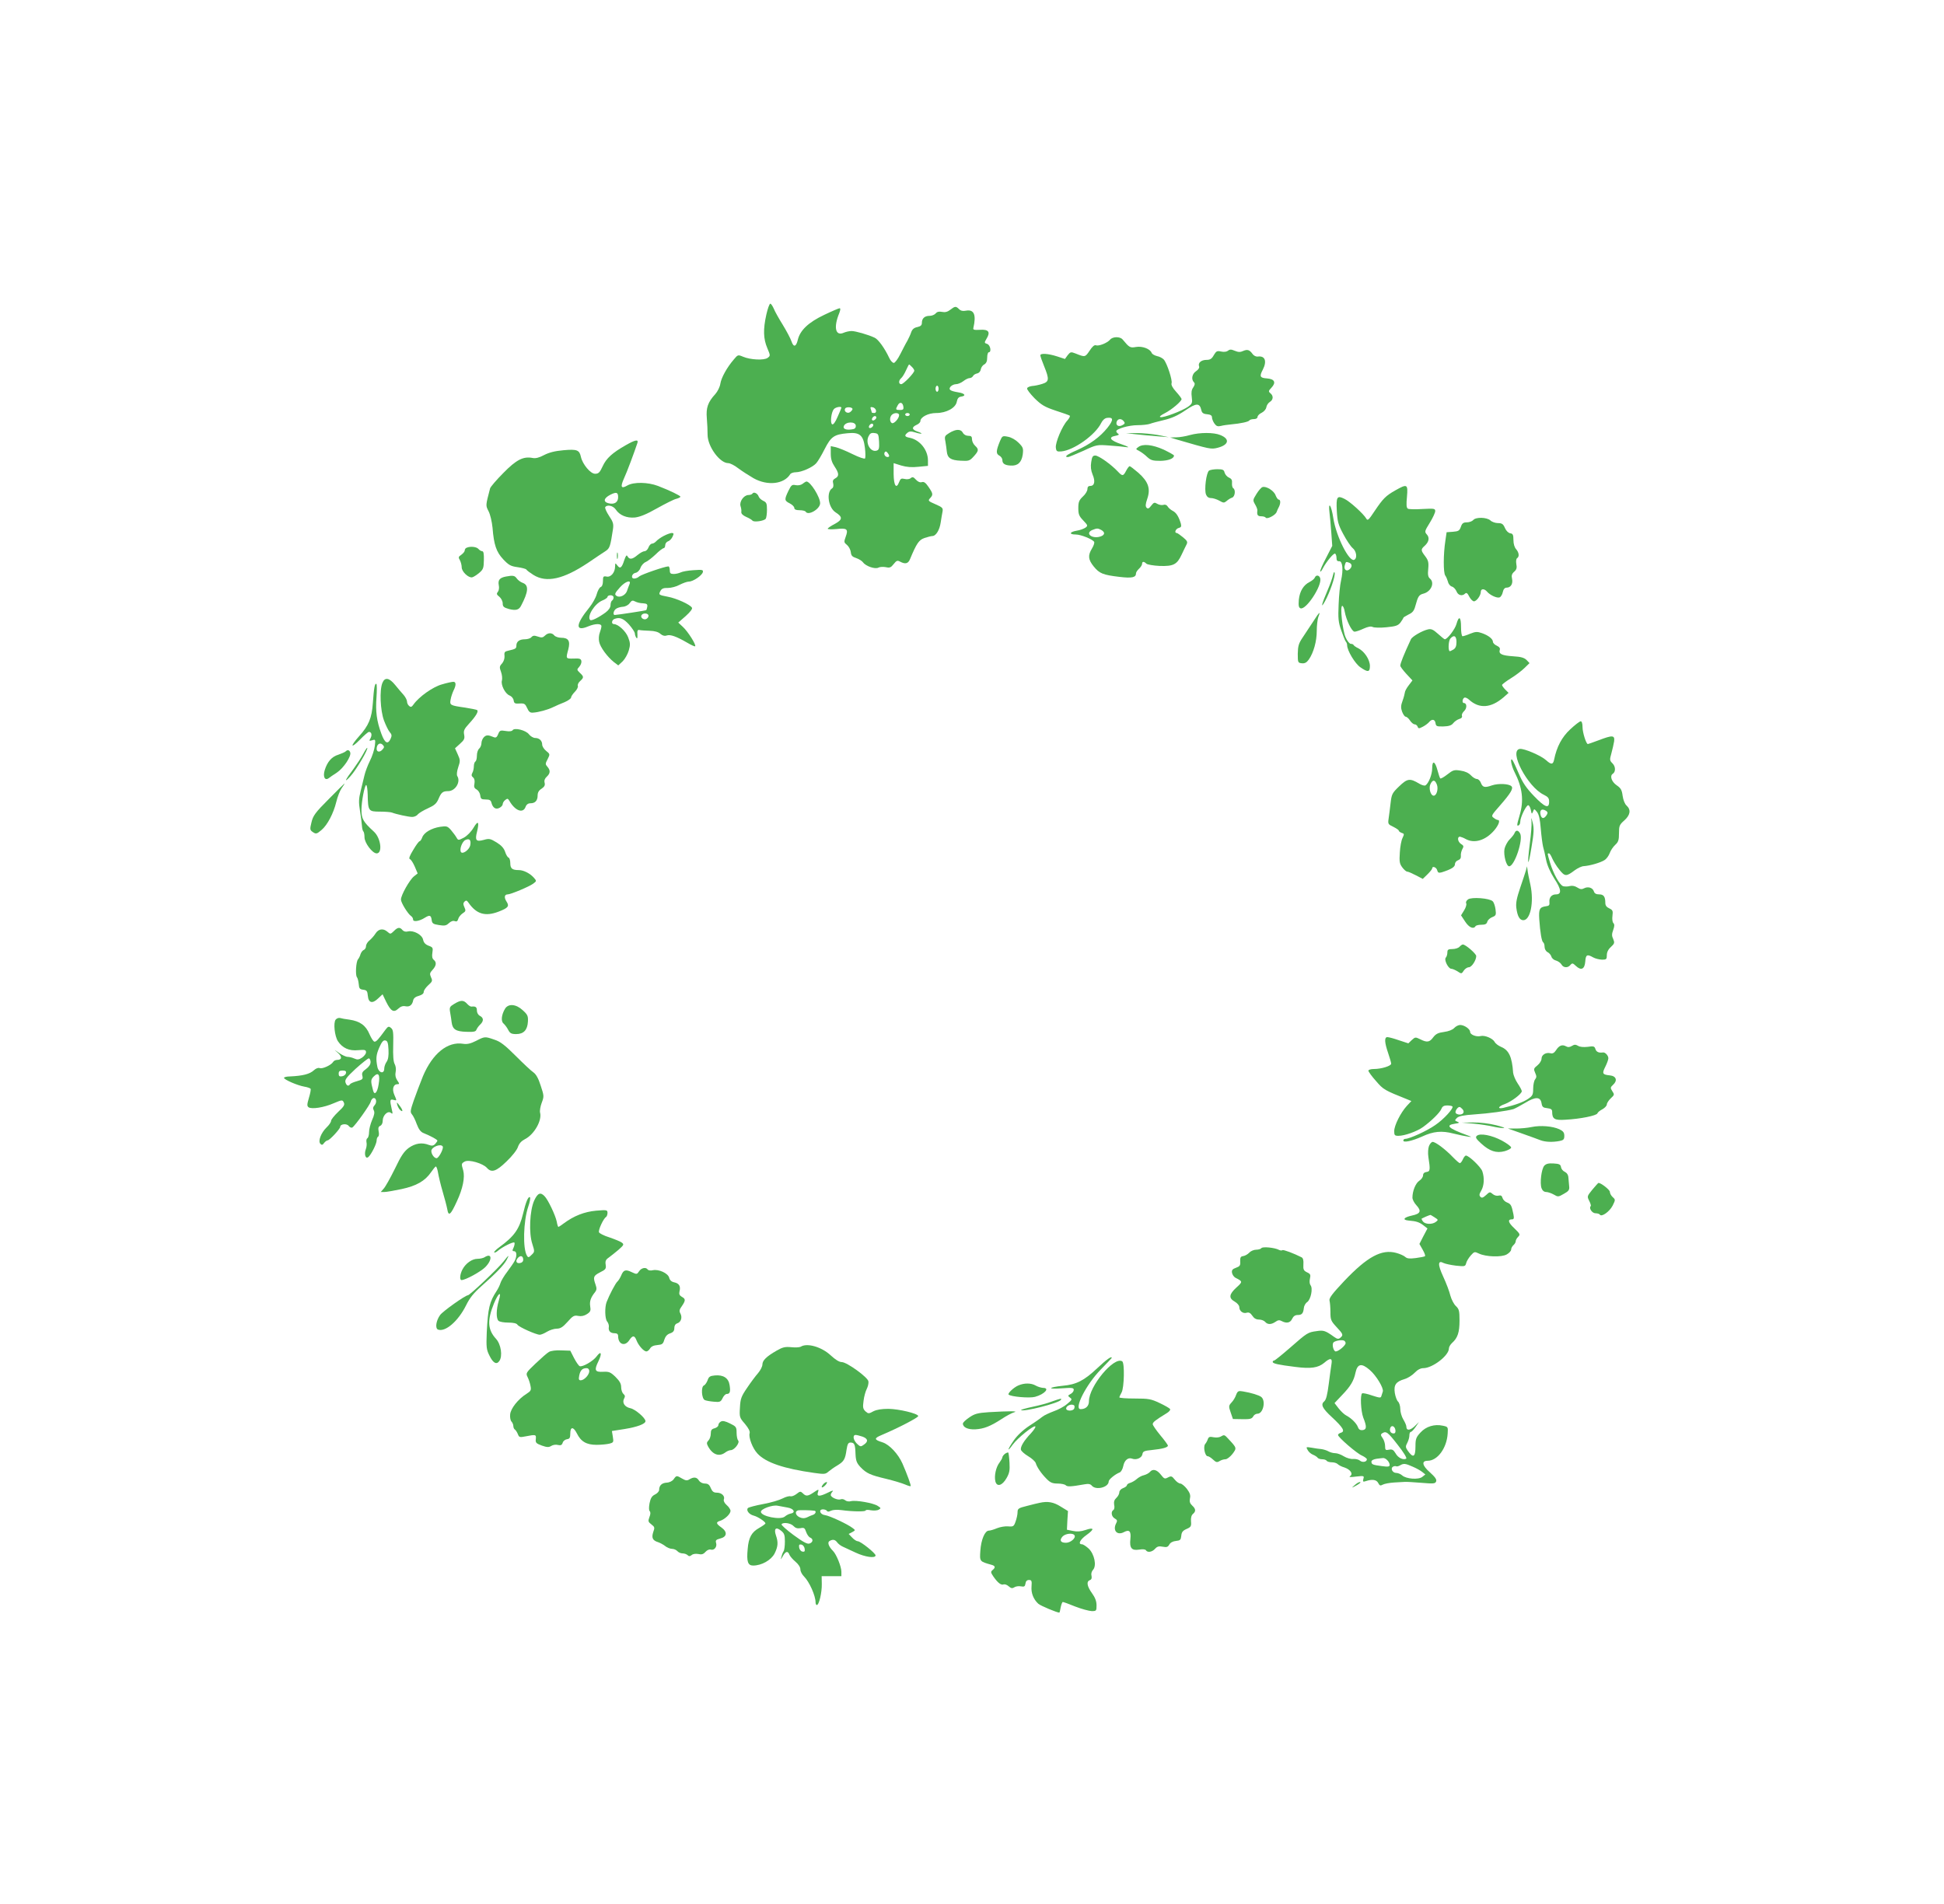<?xml version="1.0" standalone="no"?>
<!DOCTYPE svg PUBLIC "-//W3C//DTD SVG 20010904//EN"
 "http://www.w3.org/TR/2001/REC-SVG-20010904/DTD/svg10.dtd">
<svg version="1.0" xmlns="http://www.w3.org/2000/svg"
 width="1280pt" height="1254pt" viewBox="0 0 1280 1254"
 preserveAspectRatio="xMidYMid meet">
<g transform="translate(0,1254) scale(0.1,-0.1)"
fill="#4caf50" stroke="none">
<path d="M5046 10469 c-22 -98 -20 -160 6 -221 21 -50 21 -51 2 -65 -23 -17
-113 -13 -162 8 -33 14 -34 13 -60 -18 -46 -53 -83 -121 -89 -160 -3 -21 -18
-51 -33 -68 -49 -53 -62 -91 -56 -159 3 -33 5 -83 5 -109 0 -77 80 -187 136
-187 12 0 42 -15 66 -34 24 -18 69 -47 100 -65 92 -52 201 -40 242 26 4 7 21
13 37 13 37 0 110 32 134 59 11 12 36 54 56 94 42 82 62 96 151 104 80 8 104
-13 114 -97 4 -33 4 -63 1 -69 -4 -5 -39 7 -84 29 -42 21 -92 41 -109 45 l-33
7 0 -49 c0 -35 7 -58 25 -85 30 -45 31 -64 5 -78 -15 -8 -19 -17 -14 -34 3
-13 1 -27 -6 -31 -41 -25 -27 -129 23 -160 47 -30 45 -48 -8 -76 -25 -13 -45
-27 -45 -31 0 -4 26 -5 59 -2 69 8 78 -1 59 -52 -12 -33 -11 -37 9 -53 12 -10
23 -31 25 -47 2 -23 10 -31 35 -39 18 -6 39 -19 46 -29 18 -25 80 -46 101 -34
9 5 31 6 48 3 26 -6 34 -3 52 20 19 24 25 26 43 16 34 -18 53 -13 65 17 43
103 58 126 95 139 21 7 45 13 53 13 23 1 47 40 54 90 4 25 9 57 12 71 4 23 0
28 -46 48 -49 21 -51 24 -36 40 21 23 20 30 -10 74 -19 28 -30 36 -44 32 -12
-4 -26 2 -39 16 -16 18 -23 20 -35 10 -8 -7 -25 -9 -40 -5 -22 5 -27 2 -36
-21 -18 -48 -35 -24 -36 53 0 40 0 72 0 72 1 0 24 -7 51 -16 35 -10 68 -13
113 -8 l62 6 0 35 c0 70 -53 136 -120 150 -34 6 -37 15 -15 33 12 10 24 11 52
2 45 -14 56 -8 14 6 -38 13 -39 29 -6 44 14 6 25 17 25 24 0 27 51 54 104 54
68 0 129 34 136 75 4 21 12 31 28 33 35 5 26 21 -17 28 -55 9 -68 18 -52 38 8
9 24 16 36 16 12 0 34 9 48 20 14 11 32 20 41 20 8 0 19 6 23 14 4 8 17 15 28
17 12 3 21 14 23 27 2 12 12 27 23 32 13 8 19 21 19 45 0 19 5 35 10 35 20 0
11 48 -10 55 -19 6 -20 8 -4 35 27 44 13 62 -44 58 -38 -2 -46 0 -43 12 20 87
5 124 -49 114 -20 -4 -34 -1 -45 10 -21 21 -27 20 -58 -4 -18 -14 -34 -18 -54
-14 -20 4 -33 1 -42 -10 -8 -9 -25 -16 -40 -16 -33 0 -51 -17 -51 -46 0 -16
-8 -23 -30 -28 -21 -4 -33 -14 -40 -33 -5 -16 -17 -41 -26 -58 -10 -16 -30
-56 -46 -87 -16 -32 -35 -58 -43 -58 -8 0 -22 15 -30 33 -30 64 -72 122 -96
133 -42 20 -126 44 -152 44 -14 0 -37 -5 -51 -11 -55 -25 -69 35 -30 129 8 21
9 32 2 32 -5 0 -52 -20 -102 -44 -103 -49 -158 -101 -173 -164 -11 -47 -28
-51 -42 -9 -6 18 -32 67 -57 108 -25 40 -52 88 -59 106 -8 18 -18 33 -23 33
-6 0 -17 -32 -26 -71z m958 -345 c9 -8 16 -20 16 -25 0 -15 -71 -89 -86 -89
-18 0 -18 24 -1 39 8 6 22 29 32 51 10 22 19 40 21 40 1 0 10 -7 18 -16z m176
-144 c0 -11 -4 -20 -10 -20 -5 0 -10 9 -10 20 0 11 5 20 10 20 6 0 10 -9 10
-20z m-232 -118 c3 -18 -2 -22 -22 -22 -29 0 -31 3 -15 31 13 25 33 20 37 -9z
m-408 -7 c0 -2 -11 -30 -25 -60 -15 -36 -29 -54 -36 -49 -14 8 -6 79 11 99 11
14 50 21 50 10z m73 -10 c-1 -5 -8 -14 -17 -20 -18 -11 -42 7 -31 25 8 13 51
9 48 -5z m155 -8 c2 -10 -3 -17 -12 -17 -9 0 -16 2 -16 4 0 2 -3 12 -6 21 -5
13 -2 16 12 13 10 -2 20 -11 22 -21z m152 -31 c0 -22 -35 -60 -48 -52 -15 9
-15 39 0 54 16 16 48 15 48 -2z m70 4 c0 -5 -7 -10 -15 -10 -8 0 -15 5 -15 10
0 6 7 10 15 10 8 0 15 -4 15 -10z m-220 -19 c0 -12 -20 -25 -27 -18 -7 7 6 27
18 27 5 0 9 -4 9 -9z m-135 -56 c0 -15 -8 -21 -28 -23 -38 -5 -58 4 -51 22 12
31 79 32 79 1z m115 6 c0 -12 -20 -25 -27 -18 -7 7 6 27 18 27 5 0 9 -4 9 -9z
m38 -109 c2 -42 0 -54 -14 -59 -40 -15 -77 46 -56 92 10 21 18 26 40 23 25 -3
27 -7 30 -56z m61 -101 c-16 -5 -33 15 -24 30 6 9 12 7 22 -7 9 -13 10 -20 2
-23z"/>
<path d="M7309 10303 c-19 -22 -74 -44 -93 -37 -10 4 -24 -8 -42 -36 -29 -43
-30 -43 -92 -18 -31 12 -34 11 -52 -11 l-18 -25 -52 17 c-59 19 -110 22 -110
7 0 -6 11 -38 25 -72 35 -86 33 -102 -12 -116 -21 -7 -51 -13 -67 -14 -16 -2
-31 -8 -33 -15 -3 -7 20 -36 49 -66 46 -45 67 -57 138 -81 47 -15 89 -30 93
-33 5 -3 -2 -17 -15 -32 -34 -36 -80 -146 -76 -179 3 -24 7 -27 35 -25 83 7
226 109 264 188 9 18 23 31 38 33 43 6 44 -13 3 -65 -49 -61 -116 -110 -204
-149 -63 -27 -84 -44 -56 -44 6 0 51 19 101 41 87 41 91 41 171 35 44 -3 97
-8 116 -11 19 -3 4 6 -35 19 -75 25 -91 47 -40 56 20 4 26 8 18 13 -7 5 -13
12 -13 17 0 16 82 40 140 40 32 0 69 4 82 9 13 5 55 16 93 25 50 12 89 29 139
63 73 50 95 51 106 2 4 -18 13 -25 38 -27 22 -2 32 -8 32 -20 0 -10 7 -28 16
-41 13 -18 22 -21 43 -16 14 4 44 8 66 10 65 6 115 17 121 26 3 5 16 9 30 9
14 0 24 6 24 14 0 8 12 21 28 28 15 8 28 23 30 36 2 13 12 28 23 35 23 14 25
40 4 57 -14 12 -13 16 6 36 33 35 22 58 -29 62 -46 3 -51 13 -27 58 28 55 15
92 -32 86 -12 -2 -27 5 -35 16 -20 28 -34 33 -62 21 -19 -9 -32 -9 -56 1 -23
10 -33 10 -45 0 -9 -7 -26 -9 -45 -5 -26 6 -32 3 -48 -24 -13 -24 -24 -31 -48
-31 -35 0 -57 -20 -49 -42 4 -9 -4 -22 -19 -32 -27 -17 -34 -54 -15 -73 8 -8
7 -17 -4 -34 -12 -16 -14 -35 -10 -64 5 -38 3 -44 -25 -64 -39 -27 -160 -73
-181 -68 -10 2 1 12 29 26 45 23 110 78 110 93 0 4 -16 26 -36 48 -23 25 -34
46 -30 56 7 19 -30 132 -51 156 -8 9 -28 20 -45 23 -16 4 -32 13 -35 21 -10
27 -62 46 -103 39 -39 -7 -44 -4 -88 49 -17 21 -66 20 -83 -1z m90 -537 c10
-12 8 -17 -9 -26 -26 -14 -46 0 -37 24 8 20 31 21 46 2z"/>
<path d="M6251 9689 c-31 -19 -33 -23 -26 -57 3 -20 8 -50 9 -65 4 -43 26 -58
91 -61 54 -3 60 -1 86 28 34 37 35 47 9 71 -11 10 -20 29 -20 42 0 18 -5 23
-25 23 -14 0 -29 8 -35 20 -14 26 -46 25 -89 -1z"/>
<path d="M7480 9680 c36 -4 99 -10 140 -13 l75 -6 -70 14 c-38 7 -101 13 -140
13 l-70 -1 65 -7z"/>
<path d="M7835 9675 c-27 -8 -68 -15 -90 -15 l-40 -1 45 -14 c217 -63 223 -65
267 -54 74 19 83 58 18 84 -43 18 -134 18 -200 0z"/>
<path d="M6585 9637 c-27 -66 -28 -84 -6 -97 12 -6 21 -19 21 -30 0 -23 16
-34 54 -36 47 -3 72 20 80 72 5 41 3 48 -27 78 -20 20 -48 36 -71 40 -35 7
-37 5 -51 -27z"/>
<path d="M4120 9608 c-88 -50 -128 -86 -152 -139 -19 -41 -27 -49 -50 -49 -30
0 -82 62 -93 111 -10 46 -26 52 -115 44 -57 -5 -95 -15 -128 -32 -32 -17 -55
-23 -75 -19 -61 12 -107 -11 -193 -99 -45 -45 -84 -91 -87 -101 -30 -115 -30
-112 -10 -151 11 -21 22 -69 26 -108 9 -114 25 -160 71 -209 35 -37 49 -45 93
-51 29 -4 56 -11 59 -16 3 -6 24 -21 46 -35 86 -54 198 -29 362 81 49 33 100
68 115 77 26 18 30 31 47 143 5 35 1 48 -26 88 -17 26 -28 51 -25 57 12 19 52
10 69 -15 25 -38 72 -58 127 -53 33 4 76 21 146 61 54 30 111 59 126 62 15 4
27 10 27 14 0 7 -70 41 -148 71 -66 25 -159 27 -201 3 -41 -24 -48 -11 -23 45
19 40 70 177 89 235 8 25 -14 21 -77 -15z m-50 -342 c0 -33 -23 -49 -60 -41
-41 9 -36 34 9 57 40 20 51 16 51 -16z"/>
<path d="M7495 9596 c-18 -13 -18 -14 6 -26 13 -7 37 -24 52 -39 24 -22 37
-26 87 -26 53 1 90 15 90 35 0 4 -31 21 -68 39 -74 33 -136 40 -167 17z"/>
<path d="M7185 9497 c-5 -30 -2 -55 9 -82 19 -44 13 -75 -15 -75 -13 0 -19 -7
-19 -21 0 -12 -13 -34 -30 -49 -25 -24 -30 -36 -30 -76 0 -41 5 -53 33 -82 30
-32 31 -34 14 -47 -11 -7 -36 -17 -58 -20 -47 -8 -52 -25 -6 -25 34 0 110 -31
121 -48 4 -6 -3 -26 -14 -44 -28 -46 -25 -73 11 -118 38 -47 61 -56 169 -69
85 -10 110 -4 110 24 0 6 9 20 20 30 11 10 20 24 20 32 0 16 12 17 28 1 6 -6
46 -13 87 -15 92 -3 115 9 146 76 12 25 26 55 32 66 8 16 4 24 -24 47 -18 15
-37 28 -41 28 -18 0 -7 28 13 33 16 4 19 10 14 29 -14 47 -31 73 -54 84 -13 7
-28 20 -33 29 -6 10 -17 14 -28 10 -10 -3 -28 0 -40 7 -18 11 -23 10 -40 -12
-14 -19 -22 -22 -30 -14 -9 9 -8 24 4 59 23 67 7 113 -58 171 -28 24 -54 44
-58 44 -4 0 -14 -13 -23 -30 -19 -37 -25 -37 -55 -5 -43 46 -126 105 -148 105
-17 0 -22 -8 -27 -43z m66 -447 c30 -17 23 -38 -16 -46 -54 -10 -89 27 -42 46
30 12 35 12 58 0z"/>
<path d="M7961 9441 c-18 -12 -33 -126 -20 -158 6 -15 17 -23 33 -23 13 0 38
-8 54 -17 28 -16 32 -16 49 -2 10 9 26 19 36 22 19 7 24 52 7 62 -6 4 -9 19
-8 33 2 20 -3 29 -20 37 -13 5 -25 20 -29 33 -4 18 -12 22 -47 22 -22 0 -47
-4 -55 -9z"/>
<path d="M5285 9354 c-12 -9 -30 -12 -46 -9 -24 5 -29 1 -48 -38 -27 -57 -27
-64 9 -82 17 -9 30 -22 30 -30 0 -10 11 -15 34 -15 19 0 38 -4 41 -10 17 -28
95 18 95 56 0 41 -64 143 -90 143 -3 0 -14 -6 -25 -15z"/>
<path d="M8312 9332 c-7 -2 -25 -22 -39 -45 -24 -39 -25 -41 -9 -69 9 -15 16
-33 15 -40 -4 -29 2 -38 25 -38 14 0 27 -4 30 -9 8 -13 66 17 72 38 3 9 10 24
15 33 12 24 11 48 -2 48 -5 0 -14 13 -20 28 -10 30 -63 63 -87 54z"/>
<path d="M9188 9311 c-64 -36 -82 -55 -136 -135 -41 -62 -47 -67 -56 -51 -18
31 -108 113 -144 130 -48 24 -55 14 -50 -79 4 -70 9 -91 43 -154 21 -40 49
-81 61 -91 25 -20 32 -65 12 -77 -33 -20 -120 152 -139 274 -13 86 -35 117
-25 35 3 -27 9 -86 12 -133 l6 -85 -41 -80 c-23 -43 -40 -83 -38 -88 1 -5 9 4
17 20 23 44 72 103 81 97 5 -3 9 -16 9 -28 0 -17 5 -23 18 -22 22 1 28 -56 12
-127 -7 -29 -14 -100 -16 -158 -4 -91 -2 -116 17 -170 12 -35 25 -68 30 -74 5
-5 9 -16 9 -24 0 -35 52 -122 88 -146 49 -34 62 -32 62 9 0 41 -35 95 -75 116
-17 8 -31 18 -33 23 -2 4 -10 7 -18 7 -8 0 -24 19 -34 43 -21 48 -38 207 -22
207 5 0 13 -17 16 -37 10 -57 47 -133 65 -133 9 0 36 9 59 20 29 13 49 17 60
11 10 -5 50 -6 90 -2 62 6 77 11 93 31 10 14 19 28 19 31 0 3 16 13 34 22 28
13 37 25 46 59 17 62 23 71 54 79 50 14 74 72 41 99 -12 10 -15 26 -11 64 4
43 0 56 -20 83 -29 38 -30 45 -4 68 29 26 34 54 15 75 -16 18 -15 22 19 77 20
32 36 67 36 77 0 17 -7 18 -84 14 -46 -3 -89 -2 -96 2 -10 6 -11 27 -6 79 7
83 2 86 -76 42z m-304 -477 c20 -8 20 -28 1 -44 -21 -17 -39 1 -30 29 7 23 7
23 29 15z"/>
<path d="M4955 9290 c-4 -6 -16 -10 -28 -10 -30 -1 -60 -44 -51 -73 4 -12 7
-30 5 -39 -1 -11 10 -22 32 -32 19 -8 37 -19 41 -24 8 -13 78 -3 88 12 4 6 8
32 8 59 0 41 -3 49 -25 59 -13 6 -27 19 -30 29 -7 20 -32 32 -40 19z"/>
<path d="M9700 9115 c-7 -8 -26 -15 -42 -15 -23 0 -31 -6 -39 -29 -9 -26 -16
-30 -52 -33 l-42 -3 -8 -55 c-14 -89 -14 -213 -1 -230 6 -8 14 -27 18 -41 3
-15 15 -29 26 -32 11 -3 24 -17 30 -31 10 -27 38 -34 57 -15 8 8 16 3 27 -20
9 -17 23 -31 31 -31 17 0 45 38 45 62 0 22 23 23 41 2 19 -23 66 -45 83 -38 8
3 18 19 21 35 4 19 13 29 25 29 27 0 43 25 36 58 -5 21 -2 33 14 47 16 14 19
26 14 51 -3 18 -1 34 5 38 16 10 13 37 -6 59 -11 12 -18 35 -18 61 0 34 -4 42
-21 44 -12 2 -27 16 -35 35 -11 26 -20 32 -45 32 -18 0 -41 8 -51 18 -24 21
-96 23 -113 2z"/>
<path d="M4369 9010 c-19 -10 -41 -26 -48 -34 -8 -9 -20 -16 -27 -16 -8 0 -19
-11 -24 -25 -5 -14 -17 -25 -26 -25 -9 0 -29 -11 -46 -25 -34 -29 -53 -32 -66
-9 -6 12 -11 6 -22 -26 -16 -50 -27 -58 -45 -34 -14 18 -14 18 -15 -6 0 -40
-28 -73 -56 -67 -21 4 -24 1 -24 -30 0 -21 -6 -36 -15 -39 -8 -3 -20 -25 -26
-47 -6 -23 -28 -62 -48 -87 -92 -113 -95 -162 -8 -125 46 19 87 20 87 1 0 -8
-5 -27 -11 -43 -6 -15 -8 -42 -4 -59 6 -35 54 -100 98 -135 l28 -21 29 27 c15
15 33 47 40 71 11 37 10 51 -4 87 -15 40 -66 87 -94 87 -18 0 -15 27 4 34 34
13 58 4 95 -36 21 -24 38 -50 39 -58 0 -8 4 -21 9 -29 7 -10 9 -4 8 20 -2 26
2 33 13 30 8 -2 38 -4 67 -5 34 -1 58 -8 71 -20 14 -12 28 -16 42 -11 24 8 63
-6 134 -47 27 -16 51 -27 53 -24 9 8 -48 98 -81 128 l-30 28 49 43 c30 27 46
48 41 55 -12 21 -103 62 -158 72 -62 12 -63 13 -49 39 8 15 21 20 49 19 21 0
56 9 77 21 22 11 49 21 61 21 28 0 88 41 92 63 3 15 -5 16 -62 12 -36 -2 -74
-9 -85 -15 -11 -5 -31 -10 -45 -10 -21 0 -26 5 -26 25 0 14 -4 25 -9 25 -23 0
-177 -53 -192 -66 -8 -8 -23 -14 -33 -14 -25 0 -16 34 10 38 11 2 25 15 31 32
6 17 22 34 35 39 12 5 42 28 65 50 23 23 47 41 53 41 5 0 10 9 10 19 0 11 8
22 18 26 11 3 24 17 30 30 10 21 9 25 -6 25 -9 -1 -33 -9 -53 -20z m-224 -317
c-4 -10 -12 -30 -17 -46 -10 -27 -47 -45 -67 -32 -17 10 -14 18 22 58 34 38
75 52 62 20z m-105 -87 c0 -8 -4 -18 -10 -21 -5 -3 -10 -17 -10 -30 0 -15 -12
-33 -32 -48 -45 -33 -94 -58 -102 -50 -23 23 28 106 79 128 19 7 35 19 35 24
0 6 9 11 20 11 11 0 20 -6 20 -14z m194 -39 c25 -2 30 -6 28 -22 -2 -11 -5
-21 -7 -23 -2 -3 -187 -31 -207 -32 -14 0 -9 27 7 40 8 6 28 13 45 14 18 1 37
11 46 24 13 18 19 20 36 11 11 -6 34 -12 52 -12z m36 -82 c0 -9 -7 -18 -16
-22 -18 -7 -39 11 -30 26 11 17 46 13 46 -4z"/>
<path d="M3073 8933 c-7 -2 -13 -10 -13 -18 0 -7 -10 -19 -22 -28 -20 -13 -21
-18 -10 -36 6 -11 12 -33 12 -47 0 -29 45 -71 69 -66 9 2 29 15 46 29 27 23
30 32 31 84 1 41 -2 59 -11 59 -7 0 -18 7 -25 15 -12 14 -52 19 -77 8z"/>
<path d="M4062 8880 c0 -19 2 -27 5 -17 2 9 2 25 0 35 -3 9 -5 1 -5 -18z"/>
<path d="M8777 8752 c-4 -18 -20 -63 -36 -100 -39 -90 -48 -128 -17 -72 32 58
69 165 64 187 -2 11 -6 6 -11 -15z"/>
<path d="M3330 8743 c-40 -8 -52 -23 -46 -56 4 -17 1 -36 -6 -45 -10 -12 -8
-18 10 -32 12 -10 22 -29 22 -44 0 -21 7 -27 42 -37 44 -11 65 -6 79 22 48 91
52 135 12 150 -15 5 -33 19 -40 29 -14 20 -25 22 -73 13z"/>
<path d="M8657 8736 c-3 -8 -18 -20 -33 -28 -41 -20 -66 -61 -72 -117 -3 -40
-1 -52 11 -57 36 -13 142 148 130 197 -6 22 -28 25 -36 5z"/>
<path d="M8646 8446 c-22 -33 -53 -81 -70 -106 -25 -37 -30 -55 -31 -105 0
-58 1 -60 26 -63 20 -2 32 4 47 25 31 45 52 119 52 188 0 35 5 76 10 91 17 43
8 36 -34 -30z"/>
<path d="M9590 8431 c-9 -34 -60 -101 -77 -101 -3 0 -23 16 -45 36 -32 29 -45
34 -66 29 -39 -9 -104 -47 -112 -65 -47 -101 -70 -159 -70 -174 0 -6 18 -30
40 -54 l40 -43 -25 -33 c-14 -18 -25 -39 -25 -47 -1 -8 -7 -32 -15 -54 -12
-32 -12 -47 -3 -72 7 -18 17 -33 24 -33 6 0 19 -11 28 -25 9 -14 23 -25 30
-25 8 0 17 -7 20 -15 5 -14 9 -14 34 -1 16 8 34 22 41 30 19 23 39 20 43 -6 3
-21 8 -23 52 -22 36 1 54 7 65 22 9 11 26 23 39 27 15 4 21 12 18 21 -3 8 4
22 15 32 19 18 18 52 -2 52 -13 0 -11 27 2 35 6 4 20 -2 32 -13 67 -61 144
-55 226 15 l34 30 -21 21 c-12 12 -22 26 -22 31 0 4 26 24 58 44 31 19 72 50
90 68 l33 32 -20 21 c-16 15 -37 21 -88 24 -74 5 -96 15 -88 42 4 11 -3 20
-20 28 -14 6 -25 18 -25 25 0 19 -29 42 -71 57 -31 11 -43 11 -78 -3 -23 -10
-46 -17 -51 -17 -6 0 -10 27 -10 60 0 69 -14 78 -30 21z m0 -119 c0 -27 -6
-41 -21 -50 -12 -7 -23 -12 -25 -10 -10 11 -6 68 5 82 24 28 41 19 41 -22z"/>
<path d="M3588 8354 c-13 -13 -22 -15 -47 -6 -23 8 -32 7 -42 -4 -6 -8 -26
-14 -43 -14 -36 0 -56 -15 -56 -42 0 -19 -5 -22 -53 -33 -24 -5 -28 -10 -25
-35 1 -17 -5 -36 -17 -50 -17 -18 -17 -25 -6 -55 7 -19 9 -44 6 -56 -9 -28 21
-88 50 -99 13 -5 25 -19 27 -32 3 -20 8 -23 39 -21 32 2 37 -2 50 -30 11 -25
20 -32 39 -30 36 2 98 19 134 37 17 8 50 23 74 32 23 10 42 24 42 30 0 7 11
24 25 38 14 14 22 31 20 39 -3 7 3 22 15 32 25 23 25 29 -2 54 -20 20 -21 21
-4 40 10 11 16 28 14 38 -3 15 -12 18 -51 16 -52 -1 -52 -2 -35 61 14 55 1 76
-47 76 -18 0 -38 7 -45 15 -16 20 -42 19 -62 -1z"/>
<path d="M2518 8043 c-20 -48 -14 -181 10 -247 12 -32 29 -67 38 -77 14 -16
15 -24 6 -44 -18 -40 -38 -30 -61 33 -31 84 -39 147 -32 240 3 46 3 86 -1 88
-10 6 -16 -25 -23 -126 -7 -99 -27 -148 -91 -219 -60 -67 -56 -85 6 -22 27 28
54 51 59 51 17 0 22 -19 11 -41 -11 -19 -10 -20 11 -14 21 7 22 5 17 -37 -3
-24 -17 -69 -32 -98 -15 -30 -31 -73 -36 -95 -5 -22 -16 -68 -25 -103 -13 -52
-14 -75 -5 -130 6 -37 12 -81 13 -99 1 -17 5 -35 10 -39 4 -4 7 -21 7 -38 0
-37 52 -106 80 -106 40 0 28 101 -18 143 -71 65 -82 85 -82 144 0 54 21 163
31 163 5 0 9 -28 10 -62 2 -109 5 -113 80 -113 35 0 71 -3 79 -6 28 -11 110
-29 134 -29 13 0 30 7 37 17 8 9 38 27 67 40 42 19 56 31 69 61 18 43 28 52
64 52 47 0 84 61 60 99 -5 8 -3 31 6 58 14 41 14 48 -3 85 l-18 40 33 30 c28
25 32 34 27 60 -5 26 0 37 33 73 46 50 64 82 52 89 -5 3 -40 10 -78 16 -99 14
-103 16 -96 53 3 18 12 44 19 59 18 35 18 58 -1 58 -8 0 -42 -7 -75 -17 -59
-16 -151 -81 -187 -132 -12 -17 -18 -20 -29 -10 -8 6 -14 19 -14 29 0 9 -10
29 -22 43 -13 14 -38 44 -56 66 -39 48 -68 53 -84 14z m2 -437 c-17 -22 -40
-20 -40 2 0 30 21 45 39 28 12 -12 12 -18 1 -30z"/>
<path d="M10339 7737 c-55 -51 -89 -115 -106 -199 -7 -34 -19 -35 -52 -5 -34
31 -146 79 -174 75 -75 -11 51 -251 158 -302 28 -14 35 -22 35 -46 0 -48 -28
-37 -100 38 -50 52 -74 87 -100 148 -18 43 -37 83 -42 89 -17 19 -7 -37 13
-77 54 -105 64 -191 34 -290 -18 -61 -19 -71 -5 -63 6 3 10 14 10 24 0 30 41
112 53 108 7 -2 14 -17 17 -33 5 -26 6 -27 14 -9 7 20 8 20 26 -2 13 -17 20
-48 25 -110 4 -49 11 -101 15 -118 5 -16 14 -56 20 -87 7 -36 27 -81 54 -124
47 -71 50 -104 11 -104 -29 0 -46 -21 -43 -51 2 -19 -2 -25 -22 -27 -43 -6
-49 -19 -45 -85 6 -88 16 -147 26 -153 5 -3 9 -16 9 -29 0 -14 8 -29 19 -35
11 -5 23 -19 26 -30 3 -11 17 -23 31 -26 13 -4 29 -15 35 -25 12 -23 42 -25
59 -4 12 14 16 13 36 -6 35 -33 58 -22 62 29 3 45 12 50 52 27 14 -8 40 -14
58 -15 29 0 32 3 32 30 0 19 9 38 27 54 24 22 25 28 15 52 -10 20 -10 33 0 60
9 25 9 37 1 45 -6 6 -9 27 -6 48 4 32 2 38 -21 49 -18 8 -26 19 -26 36 0 41
-11 56 -40 56 -20 0 -31 6 -35 19 -8 25 -38 35 -65 21 -15 -8 -25 -7 -44 5
-15 10 -33 14 -49 10 -14 -4 -34 -4 -45 -1 -23 8 -64 82 -86 155 -19 64 -18
61 -7 61 5 0 14 -15 21 -32 8 -18 28 -52 47 -75 37 -46 45 -47 102 -4 19 14
46 27 60 27 41 3 110 23 136 40 13 8 28 29 34 46 6 17 22 41 36 54 21 19 25
32 25 77 0 48 3 56 35 84 40 36 45 70 15 98 -12 10 -22 37 -26 64 -5 39 -12
51 -40 70 -33 23 -46 62 -25 75 20 13 19 48 -1 68 -20 20 -20 24 -8 67 7 25
15 61 18 79 5 41 -10 42 -102 7 -37 -14 -69 -25 -71 -25 -11 0 -35 76 -35 111
0 25 -5 39 -12 39 -7 0 -38 -24 -69 -53z m-159 -537 c11 -7 12 -14 4 -27 -16
-25 -31 -27 -39 -4 -11 35 6 50 35 31z"/>
<path d="M3375 7731 c-4 -7 -22 -9 -45 -5 -36 6 -40 4 -50 -21 -8 -20 -15 -25
-28 -20 -38 16 -50 16 -66 0 -9 -9 -16 -27 -16 -39 0 -13 -7 -29 -15 -36 -8
-7 -15 -27 -15 -46 0 -18 -4 -36 -10 -39 -5 -3 -10 -17 -10 -31 0 -14 -4 -34
-10 -44 -7 -13 -6 -21 5 -30 9 -7 12 -22 9 -40 -5 -22 -1 -31 14 -39 11 -6 22
-23 24 -38 3 -24 7 -28 36 -28 26 0 34 -5 38 -22 9 -34 29 -46 53 -33 12 6 21
17 21 24 0 8 7 20 16 27 15 12 18 11 28 -5 37 -65 89 -85 106 -41 6 17 17 25
33 25 31 0 47 18 47 52 0 19 8 33 26 44 19 13 24 23 20 39 -4 15 1 28 14 40
24 22 25 42 4 66 -14 16 -14 20 2 50 16 32 16 33 -10 54 -14 11 -26 30 -26 41
0 26 -19 44 -46 44 -12 0 -31 11 -41 24 -20 27 -96 46 -108 27z"/>
<path d="M2391 7574 c-13 -24 -42 -68 -63 -97 -57 -75 -67 -100 -19 -47 38 42
117 177 109 185 -2 2 -14 -16 -27 -41z"/>
<path d="M2275 7591 c-6 -5 -27 -14 -47 -21 -44 -13 -73 -47 -90 -102 -13 -43
1 -71 26 -53 7 6 31 22 54 37 45 30 97 109 88 133 -6 17 -18 19 -31 6z"/>
<path d="M9430 7480 c0 -40 -23 -98 -44 -112 -6 -4 -24 1 -41 11 -61 37 -78
35 -132 -17 -47 -45 -50 -52 -57 -112 -4 -36 -10 -81 -13 -102 -5 -34 -3 -37
31 -53 20 -10 36 -21 36 -25 0 -5 9 -11 19 -15 17 -5 18 -8 6 -33 -8 -15 -16
-58 -18 -96 -4 -59 -2 -74 16 -98 11 -15 26 -28 32 -28 7 0 32 -11 57 -24 l46
-24 31 30 c17 17 31 34 31 39 0 18 28 8 33 -12 4 -16 10 -19 29 -14 63 20 88
35 88 54 0 11 9 22 21 26 13 5 19 14 18 28 -2 12 3 32 9 44 11 19 10 24 -8 35
-22 14 -27 48 -7 48 6 -1 23 -7 37 -15 57 -32 131 -10 188 56 30 35 42 69 24
69 -5 0 -17 6 -27 14 -18 13 -15 17 42 82 70 80 89 112 75 126 -17 17 -86 20
-128 6 -48 -17 -62 -14 -74 18 -5 13 -17 24 -26 24 -9 0 -27 11 -39 24 -15 16
-39 27 -68 31 -42 7 -50 4 -87 -25 -23 -18 -44 -30 -47 -26 -3 3 -11 27 -18
53 -16 61 -35 69 -35 13z m31 -107 c11 -29 -2 -73 -21 -73 -20 0 -34 48 -22
75 15 32 30 32 43 -2z"/>
<path d="M2164 7277 c-88 -88 -103 -109 -113 -152 -11 -44 -10 -51 5 -62 24
-17 28 -17 61 11 39 33 79 110 97 184 8 34 24 75 36 92 12 16 20 30 18 30 -2
-1 -49 -47 -104 -103z"/>
<path d="M10084 7130 c2 -19 -3 -84 -11 -144 -19 -151 -12 -167 11 -25 16 94
17 124 8 160 -10 39 -11 40 -8 9z"/>
<path d="M3118 7089 c-16 -27 -42 -53 -63 -65 -37 -19 -38 -19 -49 0 -6 11
-22 32 -36 49 -24 27 -29 28 -72 22 -57 -9 -106 -37 -118 -70 -5 -14 -13 -25
-17 -25 -5 0 -24 -26 -42 -57 -24 -39 -31 -58 -22 -61 7 -2 21 -24 32 -49 l19
-45 -24 -19 c-29 -23 -86 -124 -86 -153 0 -21 46 -95 67 -109 7 -4 13 -15 13
-23 0 -17 41 -11 77 12 32 20 41 17 45 -13 3 -24 9 -29 48 -35 37 -6 48 -4 65
12 14 13 28 18 39 14 12 -5 19 -1 23 14 3 12 16 28 29 37 21 13 22 18 12 40
-9 20 -9 28 1 38 10 9 15 8 26 -8 52 -75 110 -92 197 -59 65 25 73 36 53 67
-17 26 -14 47 8 47 20 0 141 51 167 70 24 18 24 18 5 40 -26 29 -68 50 -99 50
-43 0 -56 10 -56 45 0 18 -5 35 -11 37 -7 2 -17 19 -23 38 -8 24 -25 43 -56
62 -41 25 -49 27 -84 17 -51 -14 -60 -4 -45 54 16 66 7 77 -23 26z m-22 -117
c-7 -29 -50 -60 -61 -43 -11 18 8 69 29 79 28 13 39 0 32 -36z"/>
<path d="M9973 7055 c-3 -9 -18 -28 -33 -43 -15 -15 -30 -44 -34 -63 -7 -41
12 -114 31 -114 35 0 94 176 72 216 -12 23 -28 24 -36 4z"/>
<path d="M10048 6810 c-4 -14 -21 -65 -38 -115 -23 -68 -30 -101 -26 -133 7
-56 22 -82 46 -82 47 0 71 119 47 232 -9 40 -18 84 -19 98 l-4 25 -6 -25z"/>
<path d="M9666 6617 c-11 -8 -16 -19 -12 -26 4 -6 -2 -27 -13 -45 l-21 -34 27
-41 c25 -39 55 -52 68 -31 3 6 21 10 39 10 25 0 35 5 39 20 3 11 17 24 32 30
25 10 27 14 22 52 -3 22 -11 46 -19 53 -21 20 -139 29 -162 12z"/>
<path d="M2593 6408 c-21 -20 -23 -21 -41 -5 -28 25 -59 21 -79 -10 -10 -16
-28 -36 -40 -46 -13 -10 -23 -27 -23 -38 0 -11 -7 -22 -15 -25 -8 -3 -17 -16
-21 -27 -3 -12 -11 -28 -17 -35 -13 -16 -18 -103 -7 -117 5 -6 10 -26 12 -45
2 -30 7 -35 30 -38 23 -3 27 -8 30 -40 4 -47 30 -54 68 -17 l29 27 23 -48 c31
-63 50 -75 80 -47 16 15 31 20 49 16 27 -5 44 9 50 41 3 12 16 23 37 28 21 6
32 15 32 26 0 10 14 29 30 44 27 24 29 29 18 52 -10 23 -8 29 10 49 25 27 28
50 8 66 -10 8 -13 23 -9 47 5 32 3 36 -25 46 -21 8 -32 20 -36 39 -6 33 -63
64 -100 55 -15 -4 -28 0 -36 9 -17 21 -32 19 -57 -7z"/>
<path d="M9610 6305 c-7 -8 -28 -15 -46 -15 -29 0 -34 -4 -34 -23 0 -13 -5
-28 -10 -33 -14 -14 16 -74 36 -74 8 0 26 -8 41 -17 25 -17 27 -17 41 5 8 12
23 22 33 22 19 0 49 46 49 74 0 15 -70 76 -88 76 -5 0 -15 -7 -22 -15z"/>
<path d="M2991 5929 c-30 -18 -33 -23 -27 -57 4 -20 8 -50 10 -66 6 -45 28
-59 96 -61 49 -2 63 1 67 14 4 9 14 24 25 34 24 23 23 44 -2 57 -12 6 -20 21
-20 35 0 23 -8 29 -36 26 -6 -1 -19 8 -29 19 -23 25 -41 25 -84 -1z"/>
<path d="M3326 5898 c-24 -39 -29 -83 -11 -98 9 -8 23 -26 31 -42 12 -23 21
-28 53 -28 49 0 74 27 77 82 2 37 -2 46 -34 75 -44 41 -94 45 -116 11z"/>
<path d="M2210 5825 c-16 -20 -7 -108 15 -142 30 -45 74 -65 133 -59 45 4 52
2 52 -14 0 -10 -12 -25 -26 -35 -21 -14 -31 -15 -51 -6 -13 6 -33 11 -44 11
-11 0 -37 12 -57 26 -36 26 -36 26 -8 1 30 -26 28 -47 -4 -47 -10 0 -23 -6
-27 -14 -12 -20 -70 -47 -88 -40 -9 4 -25 -2 -38 -14 -28 -26 -74 -37 -159
-41 -21 0 -38 -5 -38 -9 0 -12 88 -50 133 -58 20 -3 39 -10 42 -14 3 -4 -2
-31 -11 -60 -13 -44 -13 -54 -2 -62 20 -14 100 -2 164 26 57 24 59 24 68 5 7
-15 0 -27 -38 -62 -25 -24 -46 -50 -46 -58 0 -9 -13 -28 -30 -44 -36 -35 -58
-91 -40 -108 9 -9 14 -8 24 6 7 9 18 17 23 17 13 0 83 76 83 89 0 19 43 24 56
6 7 -9 18 -14 24 -10 19 12 117 150 121 170 2 10 10 20 16 23 20 6 27 -27 10
-46 -11 -12 -13 -22 -6 -34 7 -13 4 -31 -11 -64 -11 -26 -20 -61 -20 -80 0
-18 -5 -36 -11 -40 -6 -3 -8 -15 -6 -26 3 -11 1 -32 -4 -45 -13 -34 -2 -68 16
-53 19 16 55 87 55 110 0 10 4 22 10 25 5 3 7 19 3 35 -4 22 -1 31 11 36 9 4
16 17 16 34 0 35 34 68 54 51 12 -10 13 -6 5 26 -13 58 -12 66 11 60 24 -6 24
-8 6 34 -16 37 -6 69 21 69 14 0 14 3 -2 26 -11 17 -14 35 -10 54 4 17 1 39
-6 52 -9 15 -12 57 -10 124 2 84 0 103 -14 114 -15 13 -20 11 -36 -10 -49 -67
-61 -80 -73 -80 -7 0 -21 22 -33 49 -24 58 -63 86 -132 96 -25 3 -53 8 -62 11
-9 2 -22 -2 -29 -11z m348 -198 c2 -39 -2 -64 -12 -79 -9 -12 -16 -33 -16 -45
0 -38 -36 -30 -45 10 -11 55 -9 80 13 130 16 36 26 48 39 45 14 -2 19 -15 21
-61z m-118 -81 c0 -16 -11 -32 -30 -46 -24 -17 -29 -27 -24 -45 5 -21 1 -25
-35 -35 -22 -6 -43 -15 -46 -20 -10 -16 -23 -11 -30 11 -6 18 6 34 66 90 41
37 80 68 87 69 6 0 12 -11 12 -24z m-162 -73 c-2 -10 -13 -19 -26 -21 -17 -3
-22 2 -22 17 0 16 6 21 26 21 19 0 25 -5 22 -17z m215 -74 c-8 -53 -27 -75
-36 -42 -17 63 -17 73 4 94 31 31 43 12 32 -52z"/>
<path d="M9575 5770 c-11 -12 -37 -22 -67 -26 -39 -5 -54 -13 -71 -35 -24 -33
-41 -36 -86 -13 -31 15 -33 15 -55 -5 l-23 -22 -61 20 c-34 12 -68 21 -77 21
-21 0 -19 -35 5 -105 11 -32 20 -63 20 -70 0 -15 -65 -35 -114 -35 -20 0 -36
-5 -36 -11 0 -6 22 -37 50 -68 49 -57 54 -60 209 -122 l24 -10 -30 -32 c-41
-45 -83 -129 -83 -166 0 -27 3 -31 28 -31 41 0 122 29 162 58 55 40 111 95
121 120 6 16 17 22 37 22 16 0 31 -3 35 -6 11 -11 -57 -86 -114 -124 -54 -38
-169 -90 -196 -90 -7 0 -13 -5 -13 -11 0 -16 58 -3 123 26 75 35 130 40 207
20 36 -9 79 -18 95 -20 29 -4 29 -4 -5 9 -125 46 -146 66 -79 76 28 4 31 7 15
13 -18 7 -19 9 -3 25 13 12 43 18 115 23 94 6 216 23 257 35 11 4 45 22 77 41
68 42 101 41 108 -2 4 -25 10 -30 38 -33 24 -3 32 -8 32 -23 0 -48 15 -58 87
-53 98 5 206 27 211 42 2 7 17 19 33 27 16 9 29 23 29 32 0 8 12 27 26 40 24
22 25 25 10 47 -14 22 -13 25 5 42 31 28 21 58 -21 62 -49 5 -53 12 -30 57 11
22 20 47 20 56 0 18 -22 41 -36 38 -26 -4 -43 3 -49 22 -6 19 -12 21 -51 15
-28 -3 -52 -1 -64 7 -16 9 -24 9 -40 -1 -15 -9 -26 -10 -40 -2 -24 13 -45 5
-65 -27 -12 -18 -23 -23 -37 -19 -30 7 -58 -11 -58 -36 0 -12 -12 -32 -27 -44
-25 -20 -26 -24 -15 -49 10 -22 10 -30 0 -43 -7 -8 -13 -36 -13 -61 0 -40 -4
-48 -34 -68 -31 -21 -83 -40 -163 -59 -41 -9 -34 10 10 25 43 16 112 67 112
85 0 6 -12 29 -27 51 -15 22 -28 54 -30 70 -7 105 -28 150 -80 171 -18 8 -37
22 -42 33 -13 23 -65 45 -92 38 -28 -7 -69 9 -69 27 0 19 -38 46 -66 46 -11 0
-29 -9 -39 -20z m55 -535 c15 -18 5 -35 -20 -35 -10 0 -22 5 -25 10 -7 11 12
40 25 40 4 0 13 -7 20 -15z"/>
<path d="M3134 5685 c-36 -18 -58 -23 -84 -19 -103 17 -202 -64 -265 -213 -19
-48 -47 -120 -61 -161 -22 -64 -24 -76 -12 -90 8 -9 23 -39 32 -65 13 -34 26
-52 45 -59 49 -20 91 -43 91 -50 0 -3 -7 -13 -15 -22 -12 -12 -22 -13 -41 -6
-46 18 -89 11 -132 -19 -32 -24 -51 -52 -92 -138 -29 -59 -62 -118 -73 -130
l-20 -23 24 0 c13 0 64 9 112 19 99 21 156 54 195 111 13 19 27 36 31 38 5 1
11 -17 15 -40 4 -24 17 -79 30 -123 13 -44 27 -97 31 -118 8 -50 22 -39 63 51
40 85 54 159 42 204 -13 44 -13 46 11 59 27 14 118 -12 145 -42 30 -34 61 -24
129 42 37 35 69 76 75 95 8 24 23 40 48 53 60 31 112 123 98 174 -3 12 2 41
11 65 16 42 15 46 -7 113 -15 48 -31 75 -48 87 -14 9 -66 58 -116 108 -71 71
-102 95 -140 107 -63 22 -64 22 -122 -8z m-219 -695 c7 -11 -19 -65 -36 -76
-14 -8 -39 22 -39 46 0 26 62 51 75 30z"/>
<path d="M2616 5263 c4 -12 12 -28 20 -34 20 -17 17 2 -6 31 -18 24 -19 24
-14 3z"/>
<path d="M9705 5140 c44 -4 100 -13 125 -19 25 -6 56 -10 70 -10 14 0 -9 9
-50 19 -44 11 -106 19 -150 18 l-75 -1 80 -7z"/>
<path d="M10085 5118 c-27 -6 -74 -10 -103 -10 l-53 0 93 -33 c51 -18 106 -38
121 -44 32 -12 79 -14 126 -5 26 5 31 11 31 34 0 21 -7 31 -32 43 -46 21 -124
27 -183 15z"/>
<path d="M9723 5059 c-10 -9 -3 -20 30 -50 55 -50 99 -65 155 -50 23 7 42 17
42 24 0 7 -27 27 -60 45 -66 36 -147 52 -167 31z"/>
<path d="M9409 4993 c-6 -16 -8 -47 -4 -73 13 -83 12 -95 -12 -98 -15 -2 -23
-10 -23 -22 0 -11 -11 -27 -25 -36 -24 -16 -45 -67 -45 -111 0 -12 11 -34 25
-49 36 -39 29 -57 -28 -69 -55 -12 -66 -29 -22 -33 51 -4 71 -11 98 -32 l26
-20 -27 -51 -26 -51 22 -39 c12 -21 19 -40 14 -42 -4 -3 -31 -8 -60 -12 -41
-5 -57 -4 -70 8 -9 8 -36 20 -59 26 -96 26 -190 -25 -342 -185 -79 -84 -101
-113 -97 -129 3 -11 6 -45 6 -75 0 -51 3 -59 40 -99 45 -48 46 -53 25 -71 -12
-10 -20 -9 -41 6 -57 41 -69 45 -114 38 -59 -8 -62 -10 -175 -109 -54 -47
-101 -85 -106 -85 -5 0 -9 -4 -9 -9 0 -11 37 -19 150 -33 101 -13 149 -6 189
27 40 35 55 32 48 -7 -3 -18 -11 -78 -18 -132 -9 -70 -17 -103 -29 -114 -26
-21 -14 -46 50 -105 73 -68 88 -93 60 -102 -11 -3 -20 -10 -20 -15 0 -15 124
-122 158 -136 17 -8 32 -19 32 -24 0 -18 -29 -23 -46 -9 -9 8 -29 12 -44 11
-15 -2 -43 6 -61 17 -19 12 -44 21 -57 21 -13 0 -33 5 -45 12 -12 7 -33 13
-47 15 -14 1 -42 5 -63 9 -38 6 -39 6 -27 -15 6 -12 22 -26 35 -31 13 -5 26
-14 30 -19 3 -6 17 -11 30 -11 13 0 27 -4 30 -10 3 -5 19 -10 34 -10 15 0 32
-5 39 -12 7 -7 26 -17 44 -22 40 -14 59 -42 38 -57 -11 -7 1 -8 39 -3 52 6 54
5 48 -15 -5 -19 -2 -21 16 -15 42 14 71 10 82 -13 9 -17 14 -19 30 -10 11 6
45 12 75 14 30 2 62 4 70 4 8 1 57 -2 107 -6 83 -7 93 -6 99 9 5 13 -7 29 -41
60 -51 44 -57 76 -15 76 65 0 126 83 132 179 3 44 2 45 -32 52 -55 12 -111 -5
-147 -45 -29 -31 -33 -43 -33 -90 0 -73 -15 -81 -52 -28 -14 21 -14 27 -2 50
8 15 14 37 14 50 0 12 4 22 9 22 5 0 20 15 32 33 l22 32 -30 -29 c-31 -28 -53
-28 -53 -1 0 8 -9 29 -20 47 -11 18 -20 49 -20 69 0 20 -7 42 -15 49 -7 6 -17
32 -21 56 -8 54 7 75 64 92 21 6 51 25 67 42 19 20 39 30 57 30 60 0 168 83
168 129 0 10 9 26 21 37 37 33 49 70 49 147 0 65 -3 76 -24 96 -13 12 -29 43
-36 68 -6 26 -27 82 -47 125 -38 82 -36 111 3 90 11 -5 47 -13 80 -17 59 -6
62 -6 68 17 3 13 17 35 30 50 23 26 26 26 53 13 45 -22 150 -26 184 -6 16 9
29 23 29 32 0 9 7 22 15 29 8 7 15 18 15 26 0 7 7 20 16 29 15 15 13 19 -25
56 -41 38 -46 59 -15 59 12 0 14 7 9 33 -12 60 -17 68 -42 78 -14 5 -27 19
-30 30 -4 15 -11 19 -27 15 -11 -3 -28 2 -38 11 -17 15 -20 15 -43 -7 -20 -18
-28 -21 -37 -12 -10 10 -8 19 5 41 19 33 22 84 7 128 -10 28 -88 103 -108 103
-5 0 -14 -11 -20 -25 -6 -14 -15 -25 -20 -25 -4 0 -26 19 -47 41 -49 51 -113
99 -132 99 -7 0 -18 -12 -24 -27z m37 -470 c25 -16 25 -17 8 -30 -24 -18 -69
-16 -84 2 -7 9 -11 17 -9 20 4 3 47 22 57 24 1 1 14 -7 28 -16z m-586 -828 c0
-16 -47 -55 -65 -55 -14 0 -26 43 -16 58 7 11 50 20 69 14 6 -2 12 -10 12 -17z
m159 -177 c43 -37 93 -120 86 -142 -3 -9 -7 -23 -10 -31 -3 -12 -12 -11 -61 5
-31 11 -60 17 -65 14 -14 -9 -9 -116 7 -159 24 -60 23 -79 -3 -83 -16 -2 -26
3 -32 20 -10 26 -44 59 -78 77 -12 6 -34 27 -49 46 l-27 35 50 53 c56 58 77
94 88 147 13 60 40 65 94 18z m169 -396 c2 -14 -2 -22 -12 -22 -19 0 -29 17
-22 36 8 22 30 12 34 -14z m15 -97 c38 -48 62 -87 56 -91 -19 -11 -54 5 -70
35 -14 23 -22 28 -43 24 -23 -5 -26 -2 -26 24 0 16 -7 39 -16 52 -14 19 -14
25 -3 32 26 16 36 9 102 -76z m-69 -101 c9 -8 16 -22 16 -31 0 -12 -9 -14 -52
-8 -61 8 -68 11 -68 30 0 8 14 15 33 18 17 2 37 5 44 5 6 1 19 -5 27 -14z
m168 -43 c24 -10 52 -26 63 -35 l20 -16 -20 -16 c-25 -20 -107 -14 -133 10
-10 9 -28 16 -39 16 -24 0 -40 30 -21 41 6 4 16 5 20 3 4 -3 16 0 25 5 25 15
36 14 85 -8z"/>
<path d="M10168 4863 c-19 -22 -30 -115 -18 -148 6 -16 17 -25 31 -25 11 0 34
-8 50 -17 27 -16 30 -16 66 5 31 17 38 26 35 49 -1 15 -4 41 -5 57 -1 19 -10
32 -24 39 -12 5 -23 19 -25 31 -2 17 -11 22 -49 24 -33 2 -49 -2 -61 -15z"/>
<path d="M10485 4706 c-35 -43 -36 -45 -21 -74 8 -16 13 -32 10 -35 -14 -13 9
-47 31 -47 13 0 26 -4 29 -9 11 -18 64 20 84 59 19 38 19 40 1 56 -11 10 -19
25 -19 35 0 13 -58 59 -75 59 -2 0 -20 -20 -40 -44z"/>
<path d="M3517 4633 c-29 -65 -36 -213 -12 -285 16 -50 16 -52 -5 -72 -18 -18
-22 -19 -30 -6 -29 46 -24 229 8 323 11 31 16 60 11 63 -11 6 -27 -32 -45
-109 -25 -102 -57 -148 -157 -221 -21 -15 -36 -31 -33 -34 3 -3 14 2 23 10 30
26 102 62 110 55 3 -4 1 -18 -5 -32 -10 -21 -9 -25 3 -25 18 0 20 -32 4 -63
-6 -12 -28 -44 -49 -72 -21 -27 -41 -61 -45 -75 -4 -14 -15 -36 -24 -50 -48
-73 -58 -114 -66 -274 -4 -98 -2 -114 17 -152 24 -50 47 -63 65 -38 24 32 12
111 -21 147 -55 60 -59 121 -14 232 30 73 53 87 32 19 -17 -58 -18 -116 -2
-132 7 -7 36 -12 65 -12 34 0 55 -5 60 -14 9 -15 123 -66 147 -66 9 0 30 9 48
20 18 11 47 20 64 20 23 0 40 10 71 45 35 40 44 44 70 39 21 -4 39 0 58 12 23
15 26 23 21 52 -5 33 4 58 33 94 10 13 11 24 2 49 -17 49 -14 57 30 80 37 18
41 24 37 50 -4 24 1 34 20 47 13 9 42 33 64 51 36 32 38 36 22 48 -9 7 -46 22
-81 34 -36 11 -67 27 -69 34 -6 14 29 90 46 100 5 3 10 16 10 27 0 20 -4 21
-75 15 -77 -7 -146 -34 -212 -83 -17 -13 -34 -24 -36 -24 -3 0 -8 15 -11 34
-8 41 -58 147 -81 169 -27 28 -45 20 -68 -30z m-72 -389 c0 -12 -8 -20 -22
-22 -25 -4 -31 16 -11 36 17 17 33 10 33 -14z"/>
<path d="M8305 4320 c-3 -5 -19 -10 -34 -10 -15 0 -36 -9 -45 -19 -10 -11 -28
-21 -40 -23 -17 -2 -21 -9 -20 -35 2 -27 -3 -33 -28 -42 -23 -8 -29 -16 -26
-33 2 -12 12 -27 23 -33 48 -24 48 -26 6 -64 -49 -45 -52 -70 -11 -93 17 -10
30 -25 30 -36 0 -26 25 -45 49 -37 14 4 24 -1 37 -20 11 -17 25 -25 44 -25 15
0 33 -7 40 -15 16 -19 40 -19 68 0 16 12 27 13 41 5 32 -17 57 -12 69 15 8 17
20 25 36 25 28 0 37 10 41 46 1 14 11 32 22 39 24 17 39 91 22 111 -6 8 -8 26
-4 43 6 26 3 32 -19 42 -22 11 -26 18 -24 52 2 27 -2 42 -12 47 -51 26 -121
52 -126 47 -4 -3 -14 -3 -23 2 -28 15 -109 23 -116 11z"/>
<path d="M3190 4260 c-8 -5 -29 -10 -46 -10 -36 0 -78 -30 -99 -70 -17 -32
-20 -70 -6 -70 26 0 128 56 157 86 48 49 43 96 -6 64z"/>
<path d="M3315 4232 c-35 -45 -222 -222 -234 -222 -17 0 -165 -105 -183 -130
-27 -37 -34 -88 -14 -96 48 -18 133 55 185 160 24 49 50 81 103 128 94 83 146
137 164 171 20 37 14 34 -21 -11z"/>
<path d="M4208 4168 c-14 -21 -16 -21 -48 -6 -41 20 -55 15 -70 -22 -7 -16
-18 -34 -25 -40 -12 -10 -53 -88 -71 -135 -13 -35 -11 -109 3 -127 8 -9 13
-25 12 -35 -5 -27 9 -43 37 -43 17 0 24 -6 24 -19 0 -55 45 -71 74 -26 21 32
34 32 47 -2 13 -34 48 -73 65 -73 7 0 18 9 24 19 7 13 23 21 48 23 32 3 38 7
46 35 7 22 19 36 38 42 21 7 28 17 28 35 0 16 7 27 19 31 25 8 35 38 21 65 -9
16 -7 26 10 49 25 37 25 47 -1 61 -15 9 -19 18 -15 35 9 34 -2 53 -34 60 -19
4 -30 14 -34 31 -8 29 -68 57 -107 49 -15 -4 -30 -1 -34 4 -11 18 -42 12 -57
-11z"/>
<path d="M5272 3671 c-7 -4 -35 -6 -62 -3 -41 4 -57 0 -97 -23 -66 -38 -93
-64 -93 -91 0 -13 -13 -38 -28 -56 -16 -18 -49 -62 -73 -98 -39 -57 -44 -72
-47 -130 -4 -63 -2 -67 33 -107 24 -29 34 -49 31 -61 -9 -27 20 -102 52 -135
55 -59 173 -99 373 -127 65 -9 74 -9 93 8 12 10 38 29 59 41 44 27 52 40 61
104 6 37 11 47 26 47 26 0 31 -12 33 -75 2 -45 8 -60 32 -86 40 -42 65 -53
170 -78 50 -12 105 -29 124 -37 18 -8 35 -13 37 -11 4 4 -23 78 -54 149 -28
63 -85 124 -130 139 -58 18 -59 27 -6 49 113 48 243 116 240 125 -5 17 -127
46 -196 47 -44 0 -77 -5 -99 -16 -31 -17 -34 -17 -53 0 -16 16 -18 26 -12 69
3 27 13 63 21 78 8 16 13 38 11 50 -4 27 -142 127 -176 127 -16 0 -42 16 -72
44 -60 56 -156 84 -198 57z m407 -592 c36 -13 40 -32 9 -53 -20 -15 -24 -14
-45 6 -25 24 -31 58 -9 58 7 0 27 -5 45 -11z"/>
<path d="M3615 3637 c-12 -6 -51 -41 -88 -76 -64 -61 -66 -64 -53 -90 7 -14
16 -40 19 -58 6 -28 2 -34 -26 -52 -55 -34 -105 -97 -108 -136 -2 -19 2 -40 9
-47 6 -6 12 -20 12 -29 0 -10 5 -21 11 -24 5 -4 14 -17 19 -30 8 -21 12 -22
52 -14 66 13 69 12 66 -18 -3 -24 2 -29 40 -43 34 -12 46 -12 62 -2 11 7 31
10 44 6 18 -4 26 -1 31 15 3 11 16 21 28 23 18 2 22 10 22 38 0 45 20 46 43 1
27 -55 64 -76 130 -76 31 0 70 4 85 8 27 7 28 10 22 46 l-6 37 83 13 c86 14
138 34 138 52 0 21 -68 79 -99 85 -38 8 -56 36 -42 63 8 14 7 22 -4 31 -8 7
-15 27 -15 44 0 24 -10 41 -37 68 -33 32 -43 36 -82 34 -54 -3 -60 10 -31 69
26 53 18 73 -12 32 -22 -30 -92 -71 -111 -64 -6 2 -23 26 -37 53 l-25 49 -60
2 c-34 2 -69 -3 -80 -10z m265 -127 c0 -24 -34 -60 -56 -60 -13 0 -15 7 -10
32 7 34 20 48 49 48 10 0 17 -8 17 -20z"/>
<path d="M7224 3529 c-85 -80 -136 -107 -226 -115 -96 -10 -105 -24 -10 -17
71 5 82 4 82 -10 0 -9 -9 -21 -21 -27 -19 -11 -19 -12 -4 -24 16 -11 14 -15
-19 -42 -19 -17 -59 -38 -88 -48 -29 -11 -62 -26 -73 -35 -11 -9 -50 -37 -88
-61 -42 -28 -80 -64 -102 -96 -42 -60 -47 -84 -7 -28 32 44 139 130 149 120 4
-3 -9 -23 -28 -44 -46 -48 -71 -89 -67 -109 2 -9 23 -28 48 -43 24 -14 47 -35
50 -46 7 -25 37 -70 74 -106 22 -22 37 -28 70 -28 23 0 47 -5 53 -11 11 -11
33 -10 124 6 26 5 39 2 48 -9 27 -32 111 -11 111 28 0 13 43 48 72 59 9 3 20
22 24 42 7 38 32 59 58 49 28 -11 64 5 68 29 3 19 11 23 63 28 69 7 105 17
105 29 0 4 -22 35 -50 68 -27 33 -50 66 -50 73 0 13 18 27 93 73 15 9 25 21
21 27 -3 5 -34 23 -68 39 -57 27 -73 30 -164 30 -56 0 -102 3 -102 8 1 4 7 18
15 32 17 30 21 195 4 205 -54 34 -219 -165 -219 -263 0 -32 -21 -52 -55 -52
-46 0 37 163 132 260 40 41 73 76 73 77 0 15 -33 -9 -96 -68z m-151 -245 c3
-3 3 -12 0 -20 -7 -18 -53 -18 -53 0 0 20 38 34 53 20z"/>
<path d="M4707 3482 c-32 -3 -40 -8 -48 -32 -6 -16 -17 -31 -24 -34 -20 -7
-16 -85 5 -96 8 -4 35 -9 60 -11 40 -4 46 -1 58 24 7 15 19 27 27 27 21 0 26
15 19 58 -7 47 -41 69 -97 64z"/>
<path d="M6705 3416 c-31 -13 -72 -53 -64 -60 14 -14 137 -25 174 -15 63 17
100 59 53 59 -13 1 -34 7 -48 15 -31 18 -76 18 -115 1z"/>
<path d="M8139 3354 c-5 -16 -19 -39 -30 -50 -19 -21 -20 -25 -6 -65 l15 -44
61 -1 c51 -1 63 2 72 17 5 11 18 19 29 19 37 0 56 84 25 110 -15 12 -67 28
-122 37 -29 5 -34 2 -44 -23z"/>
<path d="M6925 3310 c-27 -11 -85 -26 -128 -35 -43 -9 -76 -19 -74 -21 14 -14
250 46 262 67 8 12 0 10 -60 -11z"/>
<path d="M6510 3240 c-72 -5 -92 -10 -127 -34 -24 -16 -43 -34 -43 -41 0 -25
33 -40 81 -38 57 3 100 20 174 68 30 20 67 40 82 44 33 9 -29 9 -167 1z"/>
<path d="M4746 3178 c-9 -5 -16 -15 -16 -23 0 -8 -11 -17 -25 -21 -20 -5 -25
-13 -25 -36 0 -16 -7 -36 -15 -44 -12 -12 -13 -20 -4 -37 30 -57 74 -73 115
-42 10 8 27 15 36 15 23 0 62 50 48 64 -5 5 -10 28 -10 51 0 37 -3 41 -44 61
-30 15 -48 19 -60 12z"/>
<path d="M8037 3079 c-10 -6 -31 -7 -47 -4 -24 5 -31 3 -37 -12 -3 -10 -11
-25 -18 -33 -14 -18 -1 -80 17 -80 7 0 22 -10 35 -22 20 -19 27 -20 43 -10 11
7 28 12 39 12 10 0 31 16 46 35 29 39 29 39 -25 97 -28 31 -29 31 -53 17z"/>
<path d="M6617 2966 c-9 -7 -17 -18 -17 -23 0 -6 -9 -21 -19 -35 -23 -29 -36
-88 -27 -124 10 -38 45 -28 73 21 19 33 23 51 20 102 -2 35 -6 65 -8 67 -2 2
-12 -1 -22 -8z"/>
<path d="M7571 2846 c-7 -8 -24 -17 -39 -21 -15 -3 -36 -15 -47 -25 -11 -10
-30 -21 -42 -25 -13 -3 -23 -11 -23 -16 0 -5 -11 -14 -25 -19 -14 -5 -25 -17
-25 -28 0 -10 -9 -27 -20 -37 -13 -12 -17 -25 -14 -45 4 -15 1 -31 -5 -34 -18
-11 -13 -44 9 -56 16 -9 18 -15 10 -30 -26 -48 5 -84 50 -60 36 19 48 7 43
-44 -7 -61 8 -79 58 -71 22 4 40 2 44 -4 10 -17 40 -13 60 9 14 16 26 19 51
14 26 -5 34 -2 43 14 7 13 23 22 44 24 28 3 32 7 35 34 2 24 10 34 35 45 28
12 32 18 29 50 -2 23 3 41 13 49 20 17 19 33 -5 55 -15 14 -19 26 -15 47 5 21
0 36 -20 63 -15 19 -35 35 -43 35 -9 0 -26 12 -37 26 -19 24 -24 25 -45 14
-21 -11 -25 -9 -47 19 -26 33 -53 40 -72 17z"/>
<path d="M4436 2799 c-8 -12 -27 -22 -46 -23 -33 -2 -50 -19 -50 -48 0 -9 -12
-23 -27 -30 -21 -10 -29 -24 -36 -57 -5 -27 -5 -47 1 -53 6 -6 6 -20 -2 -39
-10 -27 -8 -32 13 -48 22 -17 23 -21 12 -51 -12 -37 -4 -55 32 -66 12 -4 33
-15 46 -25 13 -11 34 -19 46 -19 12 0 28 -7 35 -15 7 -8 22 -15 34 -15 12 0
27 -5 34 -12 8 -8 15 -8 26 1 9 8 27 10 44 7 21 -5 33 -2 47 14 11 12 25 18
35 15 23 -7 43 19 35 44 -5 17 0 22 27 29 45 11 49 43 9 72 -37 26 -39 36 -8
45 30 10 67 45 67 65 0 9 -11 26 -25 38 -15 13 -22 28 -19 37 9 22 -14 45 -46
45 -21 0 -30 7 -40 30 -9 23 -19 30 -39 30 -15 0 -31 8 -39 20 -14 23 -34 25
-62 8 -16 -10 -25 -9 -49 5 -36 21 -37 21 -55 -4z"/>
<path d="M5420 2765 c-20 -24 -6 -28 15 -5 10 11 13 20 8 20 -6 0 -16 -7 -23
-15z"/>
<path d="M8919 2759 c-19 -16 -20 -18 -4 -10 34 17 51 31 39 31 -7 0 -22 -9
-35 -21z"/>
<path d="M5355 2710 c-36 -24 -49 -25 -69 -4 -15 14 -18 14 -42 -5 -14 -11
-32 -17 -39 -15 -8 3 -31 -3 -52 -14 -21 -11 -78 -28 -128 -37 -49 -9 -94 -21
-100 -26 -14 -14 6 -42 37 -50 28 -7 77 -40 78 -51 0 -4 -18 -17 -41 -30 -50
-28 -70 -63 -76 -139 -8 -83 1 -109 36 -109 55 0 118 35 141 79 23 46 25 74 9
120 -15 44 0 58 33 31 22 -17 26 -28 26 -72 0 -29 -4 -57 -8 -63 -4 -5 -11
-21 -14 -35 -7 -24 -6 -24 9 3 18 32 33 35 43 8 4 -10 22 -31 40 -46 19 -16
32 -36 32 -50 0 -14 11 -34 24 -47 35 -35 76 -126 76 -171 0 -9 4 -17 8 -17
15 0 34 82 33 138 l-1 52 65 0 65 0 0 29 c0 34 -33 115 -55 137 -29 29 -38 56
-24 65 21 13 37 11 51 -8 7 -10 24 -23 38 -29 14 -7 52 -24 84 -39 62 -29 131
-39 131 -18 0 14 -98 93 -117 93 -8 0 -25 11 -37 24 l-23 24 23 12 c22 12 22
13 3 27 -33 26 -154 82 -182 85 -33 4 -45 38 -13 38 11 0 23 -5 26 -10 4 -7
13 -6 26 1 13 6 40 8 70 4 73 -10 159 -11 159 -2 0 4 15 5 34 1 19 -3 42 -2
52 4 16 9 15 11 -7 25 -29 19 -143 39 -176 31 -13 -4 -30 -1 -38 6 -8 7 -22
10 -30 6 -19 -7 -65 13 -65 29 0 6 6 17 13 24 6 7 -7 4 -30 -8 -55 -27 -76
-28 -68 -1 8 25 7 25 -30 0z m-170 -98 c43 -7 56 -34 20 -40 -11 -2 -28 -11
-37 -19 -28 -25 -158 1 -158 31 0 19 77 47 110 40 14 -3 43 -8 65 -12z m178
-21 c14 -2 7 -22 -10 -27 -10 -3 -28 -11 -40 -17 -17 -7 -30 -7 -48 1 -26 12
-34 37 -12 45 10 3 84 2 110 -2z m-138 -101 c12 -13 25 -17 45 -14 24 5 29 2
38 -25 6 -17 18 -34 27 -37 21 -9 19 -31 -5 -39 -15 -5 -42 10 -105 56 -46 34
-82 66 -79 71 10 15 61 8 79 -12z m73 -148 c3 -19 -1 -23 -15 -20 -10 2 -19
14 -21 26 -3 19 1 23 15 20 10 -2 19 -14 21 -26z"/>
<path d="M6845 2643 c-11 -2 -48 -11 -82 -20 -57 -14 -63 -18 -63 -42 0 -14
-6 -42 -13 -61 -11 -32 -15 -35 -49 -32 -20 2 -53 -4 -73 -12 -21 -9 -45 -16
-54 -16 -26 0 -51 -59 -56 -132 -5 -72 -5 -71 73 -93 26 -7 28 -18 7 -35 -13
-11 -12 -16 7 -44 29 -41 50 -57 67 -50 8 2 22 -3 33 -13 15 -13 23 -15 37 -6
9 6 29 9 43 6 22 -4 27 -1 30 18 2 16 10 24 23 24 17 0 20 -6 17 -42 -4 -44
13 -86 45 -115 15 -13 122 -58 138 -58 2 0 6 16 9 35 4 19 10 35 14 35 4 0 41
-13 82 -30 41 -16 90 -29 108 -30 31 0 32 2 32 38 0 27 -9 51 -30 80 -33 46
-38 77 -14 86 11 4 14 13 11 28 -4 13 0 29 10 40 25 27 9 104 -29 140 -17 15
-36 28 -44 28 -28 0 -13 31 31 62 53 38 50 52 -8 32 -30 -10 -55 -12 -83 -6
l-39 8 3 61 4 62 -49 30 c-46 29 -84 36 -138 24z m230 -214 c11 -17 -26 -49
-56 -49 -36 0 -45 16 -23 41 18 20 69 26 79 8z"/>
</g>
</svg>
